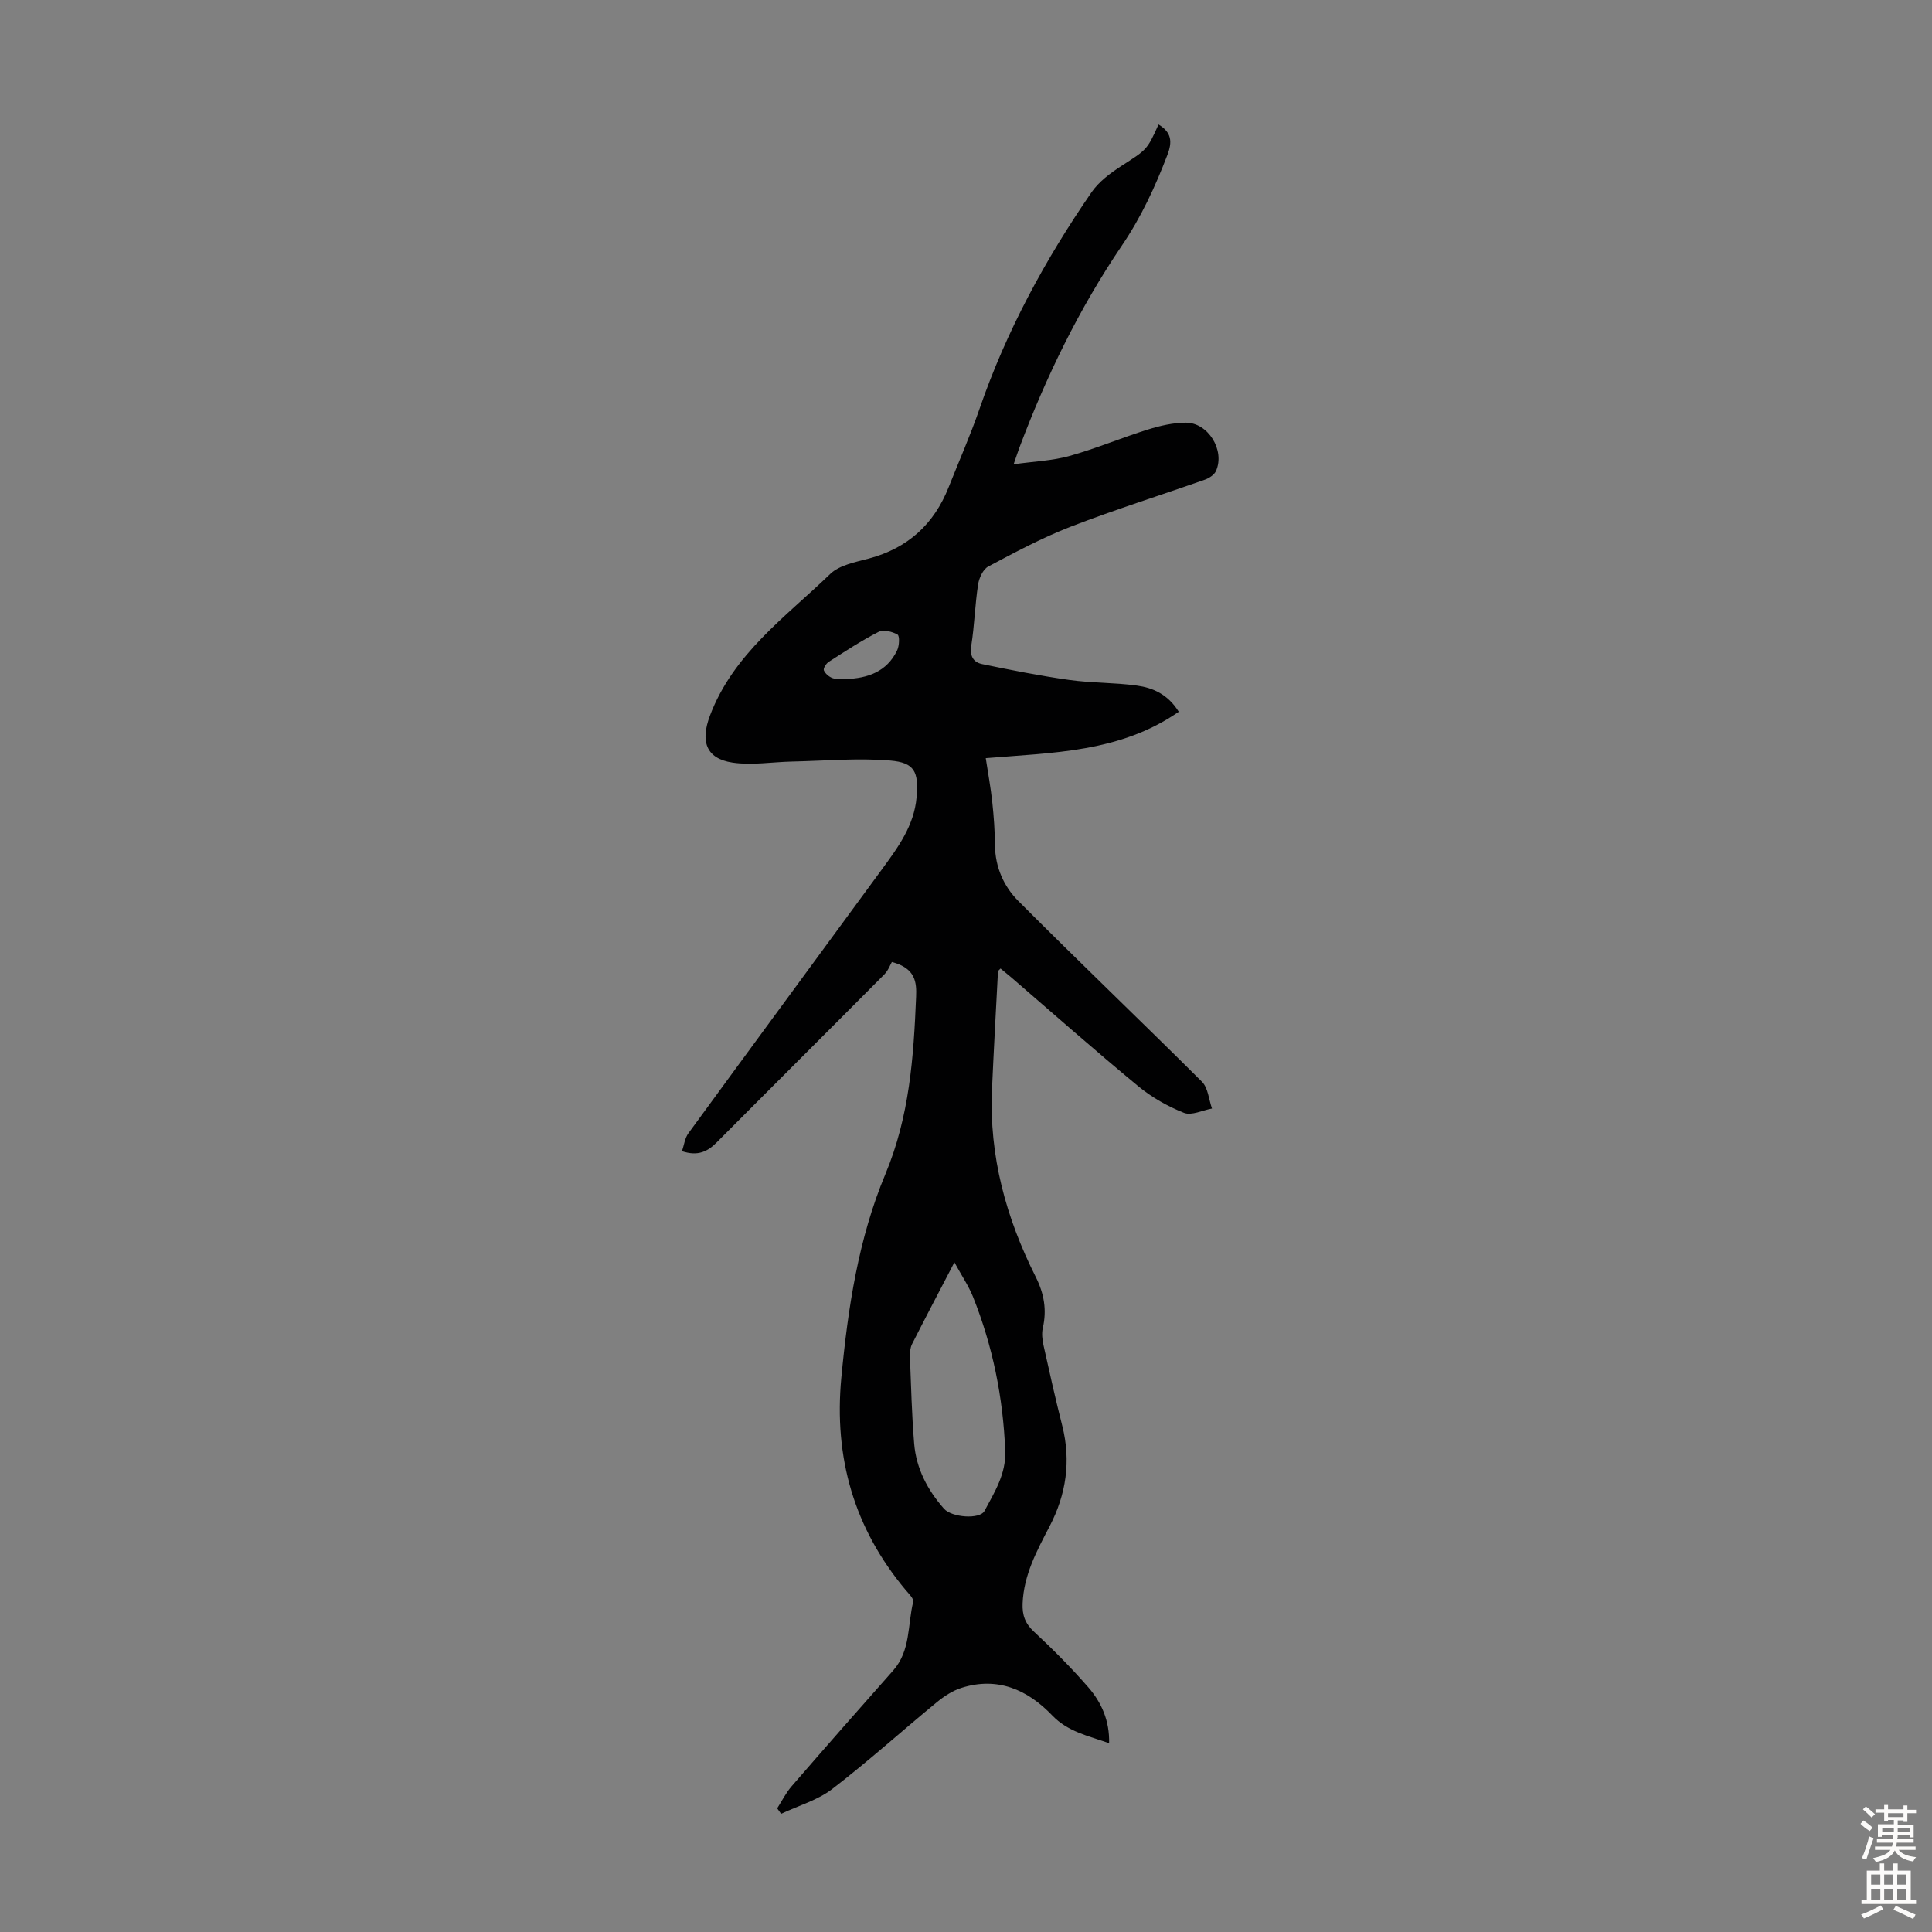 <svg enable-background="new 0 0 400 400" viewBox="0 0 400 400" xmlns="http://www.w3.org/2000/svg"><rect x="0" y="0" width="400" height="400" fill="#808080" stroke="none"/><path d="m239.86 25.77c2.75 1.67 2.87 3.61 1.83 6.32-2.52 6.59-5.42 12.86-9.43 18.77-8.81 13-15.66 27.07-21.19 41.78-.31.83-.58 1.67-1.21 3.48 4.28-.6 8.05-.73 11.58-1.72 5.48-1.53 10.75-3.76 16.18-5.46 2.53-.79 5.22-1.41 7.85-1.43 4.66-.04 8.2 5.74 6.28 10.01-.35.78-1.4 1.47-2.27 1.78-9.25 3.26-18.63 6.2-27.77 9.73-5.89 2.28-11.5 5.28-17.09 8.25-1.09.58-1.92 2.39-2.12 3.75-.64 4.2-.75 8.47-1.41 12.67-.34 2.16.46 3.42 2.24 3.79 5.98 1.24 11.98 2.43 18.02 3.28 4.63.65 9.38.53 14.01 1.17 3.32.45 6.42 1.79 8.69 5.42-12.16 8.45-26.13 8.45-39.96 9.61.48 3.15 1.03 6.11 1.35 9.1.32 2.97.53 5.97.56 8.96.05 4.52 1.83 8.5 4.81 11.49 12.55 12.6 25.43 24.87 38.03 37.43 1.28 1.27 1.42 3.68 2.09 5.56-1.96.35-4.23 1.51-5.8.89-3.37-1.33-6.68-3.21-9.48-5.52-8.89-7.34-17.53-14.98-26.26-22.51-.74-.63-1.5-1.24-2.24-1.85-.28.32-.53.46-.53.62-.43 8.15-.88 16.29-1.24 24.44-.61 13.76 2.92 26.59 9.04 38.76 1.74 3.46 2.35 6.85 1.48 10.62-.26 1.13-.1 2.43.15 3.59 1.23 5.56 2.48 11.12 3.88 16.65 1.84 7.29.81 14.21-2.61 20.78-2.64 5.07-5.36 10.06-5.6 15.99-.1 2.4.51 4.15 2.36 5.86 3.93 3.65 7.73 7.47 11.25 11.52 2.72 3.13 4.41 6.9 4.3 11.56-4.37-1.54-8.52-2.35-11.79-5.76-5.08-5.3-11.31-8.09-18.82-5.68-1.81.58-3.55 1.72-5.04 2.94-7.25 5.96-14.23 12.27-21.67 17.98-3.05 2.34-7.03 3.46-10.59 5.14-.27-.38-.54-.75-.81-1.13.98-1.53 1.8-3.2 2.98-4.56 6.96-8.04 13.98-16.03 21.04-23.99 3.63-4.1 2.96-9.42 4.14-14.21.16-.65-.93-1.69-1.56-2.44-10.68-12.78-14.89-27.39-13.32-43.98 1.37-14.45 3.54-28.79 9.12-42.13 4.99-11.94 5.85-24.21 6.36-36.71.12-2.94-.07-5.93-5.02-7.21-.29.48-.73 1.74-1.58 2.59-11.52 11.6-23.11 23.12-34.64 34.72-1.89 1.91-3.89 2.97-7.23 1.86.43-1.26.58-2.69 1.32-3.7 13.32-18.25 26.73-36.44 40.09-54.67 3.31-4.52 6.66-9.04 7.16-14.91.45-5.24-.37-7.18-5.49-7.6-6.72-.56-13.54.07-20.32.21-4.1.09-8.29.81-12.28.22-5.59-.83-6.66-4.49-4.7-9.7 4.83-12.81 15.64-20.42 24.9-29.35 1.92-1.85 5.22-2.46 8-3.2 8.07-2.15 13.5-7.1 16.54-14.8 2.14-5.4 4.5-10.73 6.39-16.22 5.54-16.08 13.57-30.86 23.18-44.81 1.52-2.2 3.89-3.97 6.18-5.45 5.23-3.38 5.31-3.26 7.69-8.59zm-42.26 235.58c-3.25 6.24-6.05 11.55-8.76 16.91-.38.75-.48 1.73-.45 2.59.24 6.02.38 12.05.88 18.05.43 5.16 2.77 9.6 6.17 13.46 1.61 1.83 7.43 2.26 8.39.46 2.08-3.9 4.48-7.63 4.29-12.46-.44-11.04-2.59-21.68-6.69-31.92-.91-2.24-2.29-4.27-3.83-7.09zm-22.49-120.76c4.5-.15 8.51-1.49 10.64-5.96.45-.94.54-2.98.07-3.25-1.1-.63-2.93-1.07-3.94-.55-3.56 1.82-6.92 4.03-10.3 6.2-.53.34-1.17 1.35-1.01 1.75.28.68 1.06 1.34 1.78 1.61.81.29 1.77.15 2.76.2z" fill="#010102"/><g fill="#fcfbfa"><path d="m385.2 377.6.6-.7c.6.4 1.3.9 1.9 1.5l-.6.7c-.8-.5-1.4-1-1.9-1.5zm.3 7.1c.6-1.4 1.1-2.9 1.5-4.5.3.1.6.3.9.4-.5 1.4-1 2.9-1.5 4.4zm.2-10.1.6-.6c.7.5 1.3 1.1 1.9 1.6l-.7.7c-.6-.6-1.2-1.2-1.8-1.7zm8.4-.8h.8v.9h1.8v.7h-1.8v1.8h-.8v-.3h-1.2v.9h3.3v2.6h-.8v-.4h-2.5c0 .3 0 .6-.1.8h3.4v.7h-3.5c0 .3-.1.6-.1.8h4v.7h-3.5c.7.9 1.9 1.3 3.6 1.5-.2.2-.4.5-.6.9-1.9-.3-3.2-1.1-3.8-2.3-.5 1.1-1.8 2-3.9 2.4-.2-.3-.4-.5-.6-.8 1.9-.4 3.1-.9 3.6-1.7h-3.2v-.7h3.5c.1-.2.1-.5.2-.8h-3.3v-.7h3.4c0-.2 0-.5 0-.8h-2.4v.3h-.8v-2.6h3.3v-.9h-1.2v.3h-.8v-1.8h-1.8v-.7h1.8v-.9h.8v.9h3.2zm-4.4 5.5h2.4c0-.3 0-.6 0-.9h-2.4zm1.2-3.1h3.2v-.8h-3.2zm4.4 2.2h-2.4v.9h2.5v-.9z"/><path d="m389.2 385.8h.9v1.5h1.9v-1.5h.9v1.5h2.7v6h1.1v.9h-11.3v-.9h1.1v-6h2.7zm.2 8.7.5.8c-1.2.6-2.5 1.3-4 1.9-.2-.3-.3-.6-.6-.8 1.6-.6 3-1.3 4.1-1.9zm-2-4.3h1.9v-2.1h-1.9zm0 3.1h1.9v-2.2h-1.9zm2.7-3.1h1.9v-2.1h-1.9zm0 3.1h1.9v-2.2h-1.9zm2.4 1.3c1.4.6 2.7 1.2 4.1 1.8l-.5.9c-1.5-.7-2.8-1.4-4.1-1.9zm2.2-6.5h-1.9v2.1h1.9zm-1.9 5.2h1.9v-2.2h-1.9z"/></g></svg>